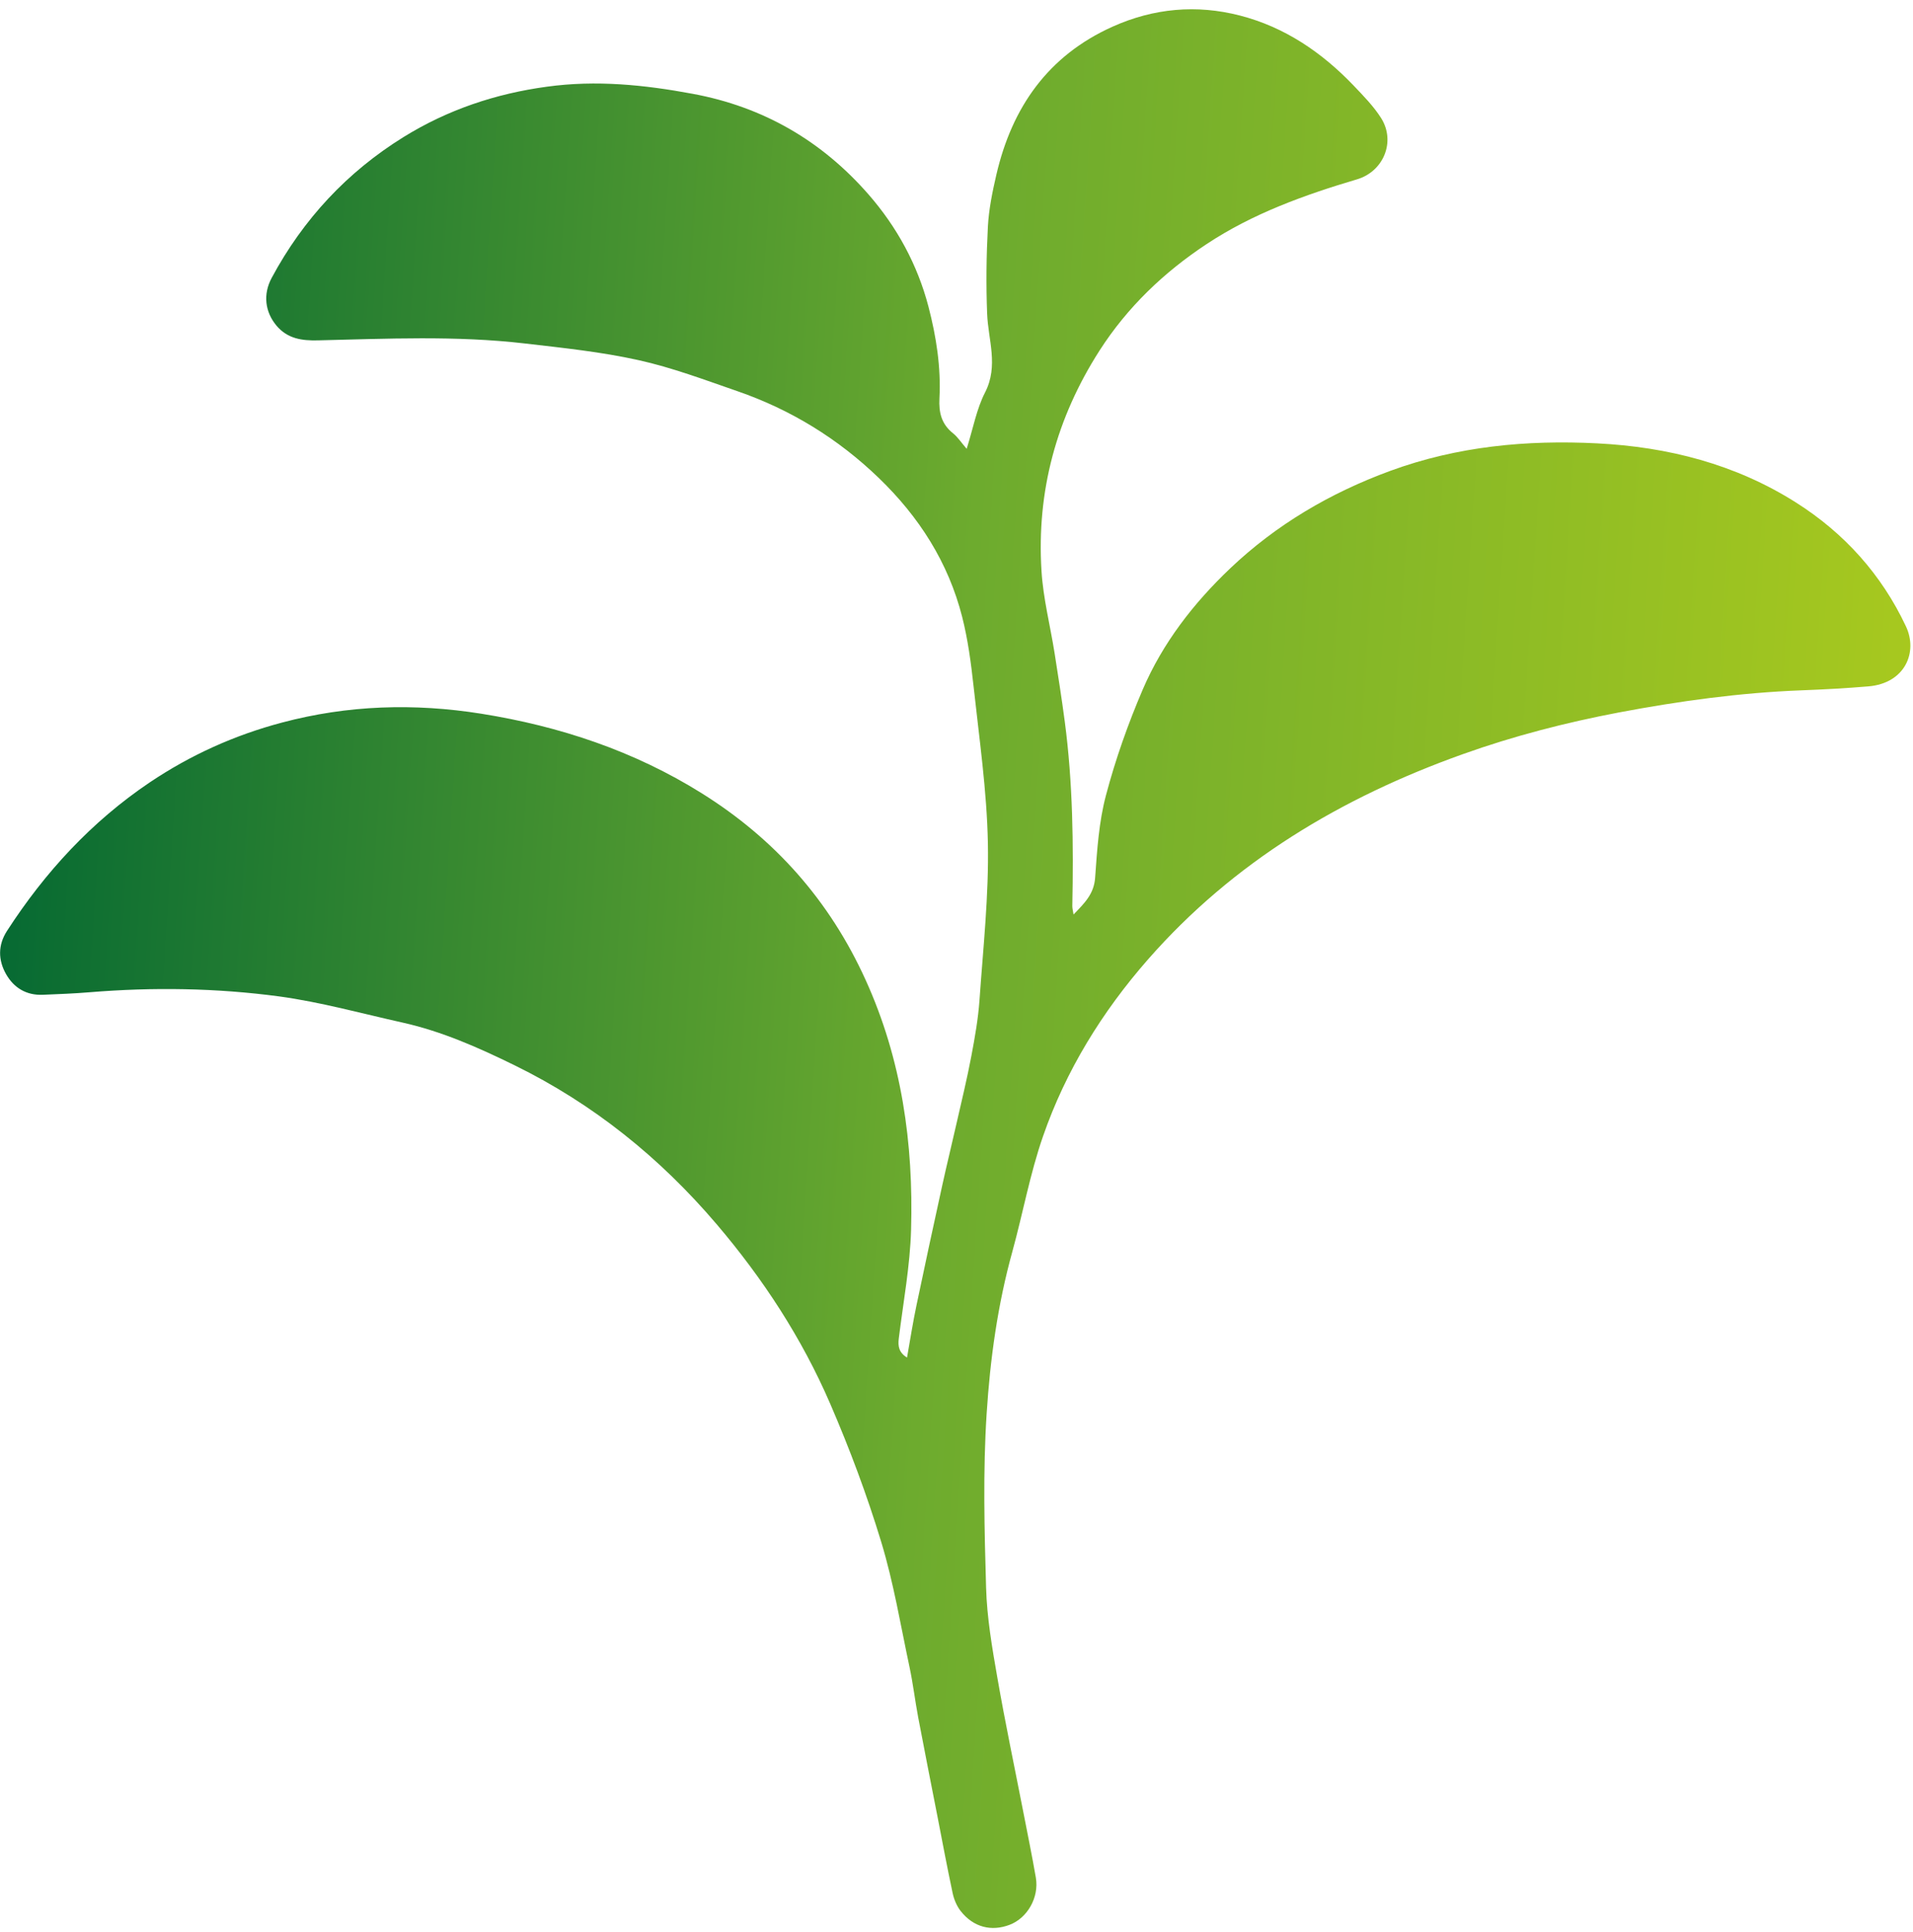 <?xml version="1.0" encoding="UTF-8"?> <svg xmlns="http://www.w3.org/2000/svg" width="203" height="205" viewBox="0 0 203 205" fill="none"><path d="M96.25 144.07C96.59 142.14 96.88 140.3 97.26 138.49C98.15 134.23 99.07 129.99 100 125.74C100.47 123.59 101 121.46 101.48 119.32C102.03 116.9 102.62 114.49 103.08 112.05C103.45 110.09 103.8 108.12 103.94 106.13C104.33 100.57 104.94 95 104.83 89.45C104.72 83.9 103.91 78.35 103.31 72.82C103.04 70.35 102.71 67.86 102.1 65.46C100.63 59.69 97.53 54.84 93.24 50.71C88.92 46.55 83.93 43.48 78.27 41.52C74.8 40.32 71.33 39.01 67.76 38.22C63.8 37.34 59.73 36.92 55.69 36.45C48.39 35.6 41.05 35.95 33.73 36.12C32.05 36.16 30.53 35.96 29.35 34.57C28.12 33.11 27.89 31.24 28.83 29.49C32.17 23.27 36.83 18.26 42.83 14.54C47.5 11.65 52.58 9.94 58.04 9.2C63.28 8.48 68.38 9 73.53 9.96C81.01 11.35 87.2 14.95 92.16 20.63C95.18 24.09 97.35 28.06 98.53 32.56C99.36 35.76 99.86 38.98 99.69 42.27C99.61 43.8 99.91 45.01 101.14 45.99C101.64 46.39 102 46.96 102.58 47.63C103.27 45.44 103.63 43.4 104.53 41.65C105.99 38.8 104.85 36.06 104.75 33.26C104.63 30.2 104.67 27.12 104.83 24.06C104.93 22.21 105.31 20.35 105.73 18.54C107.39 11.39 111.21 5.91 118.06 2.83C122.42 0.87 126.98 0.46 131.58 1.65C136.32 2.87 140.26 5.55 143.63 9.07C144.68 10.17 145.77 11.28 146.57 12.55C148.12 15.03 146.82 18.19 144.01 19.03C138.41 20.69 132.92 22.67 128.03 25.91C123.51 28.9 119.64 32.59 116.68 37.2C112.1 44.35 109.99 52.15 110.52 60.59C110.7 63.52 111.45 66.41 111.91 69.32C112.29 71.74 112.67 74.16 112.99 76.58C113.85 83.08 113.92 89.61 113.79 96.15C113.79 96.39 113.85 96.63 113.92 97.05C115.09 95.84 116.09 94.87 116.21 93.15C116.42 90.21 116.61 87.22 117.36 84.4C118.37 80.58 119.7 76.82 121.26 73.18C123.38 68.24 126.65 64.02 130.54 60.32C135.45 55.66 141.16 52.31 147.53 49.97C154.65 47.36 162 46.67 169.48 47.05C177 47.43 184.14 49.25 190.57 53.32C195.71 56.57 199.67 60.98 202.25 66.47C203.55 69.23 202.14 72.51 198.28 72.84C195.92 73.04 193.54 73.17 191.17 73.26C184.64 73.51 178.19 74.4 171.78 75.61C166.16 76.68 160.64 78.1 155.24 80.03C142.35 84.63 130.89 91.46 121.8 101.84C116.95 107.38 113.1 113.61 110.68 120.59C109.3 124.56 108.55 128.74 107.43 132.81C105.87 138.44 105.07 144.22 104.7 150C104.3 156.14 104.46 162.33 104.64 168.49C104.73 171.67 105.28 174.86 105.83 178.01C106.66 182.79 107.66 187.53 108.59 192.3C109.04 194.62 109.52 196.94 109.92 199.26C110.28 201.35 109.03 203.55 107.13 204.27C105.23 204.99 103.31 204.56 101.93 202.79C101.52 202.26 101.23 201.56 101.09 200.9C100.51 198.18 100 195.45 99.47 192.72C98.79 189.23 98.09 185.73 97.43 182.23C97.1 180.47 96.89 178.69 96.52 176.94C95.57 172.49 94.83 167.97 93.51 163.63C92 158.66 90.17 153.77 88.11 149C85.1 142.02 80.97 135.7 76.04 129.91C70.03 122.85 62.94 117.14 54.62 113.06C50.81 111.19 46.9 109.45 42.72 108.52C38.36 107.55 34.02 106.34 29.6 105.74C22.95 104.85 16.24 104.75 9.53 105.3C7.87 105.44 6.21 105.5 4.54 105.57C2.8 105.64 1.48 104.84 0.65 103.39C-0.21 101.88 -0.23 100.29 0.75 98.78C4.78 92.55 9.72 87.19 15.89 83.03C20.21 80.13 24.87 78.02 29.93 76.68C36.93 74.82 43.95 74.61 51.06 75.74C59.4 77.07 67.28 79.69 74.46 84.18C82.22 89.03 88.02 95.56 91.84 103.96C95.7 112.44 96.94 121.35 96.68 130.51C96.57 134.36 95.85 138.19 95.38 142.02C95.27 142.86 95.38 143.53 96.25 144.07Z" fill="url(#paint0_linear_739_1119)"></path><defs><linearGradient id="paint0_linear_739_1119" x1="202.721" y1="204.602" x2="-12.396" y2="190.522" gradientUnits="userSpaceOnUse"><stop stop-color="#ACCB1D"></stop><stop offset="0.505" stop-color="#6DAB2E"></stop><stop offset="1" stop-color="#006633"></stop></linearGradient></defs></svg> 